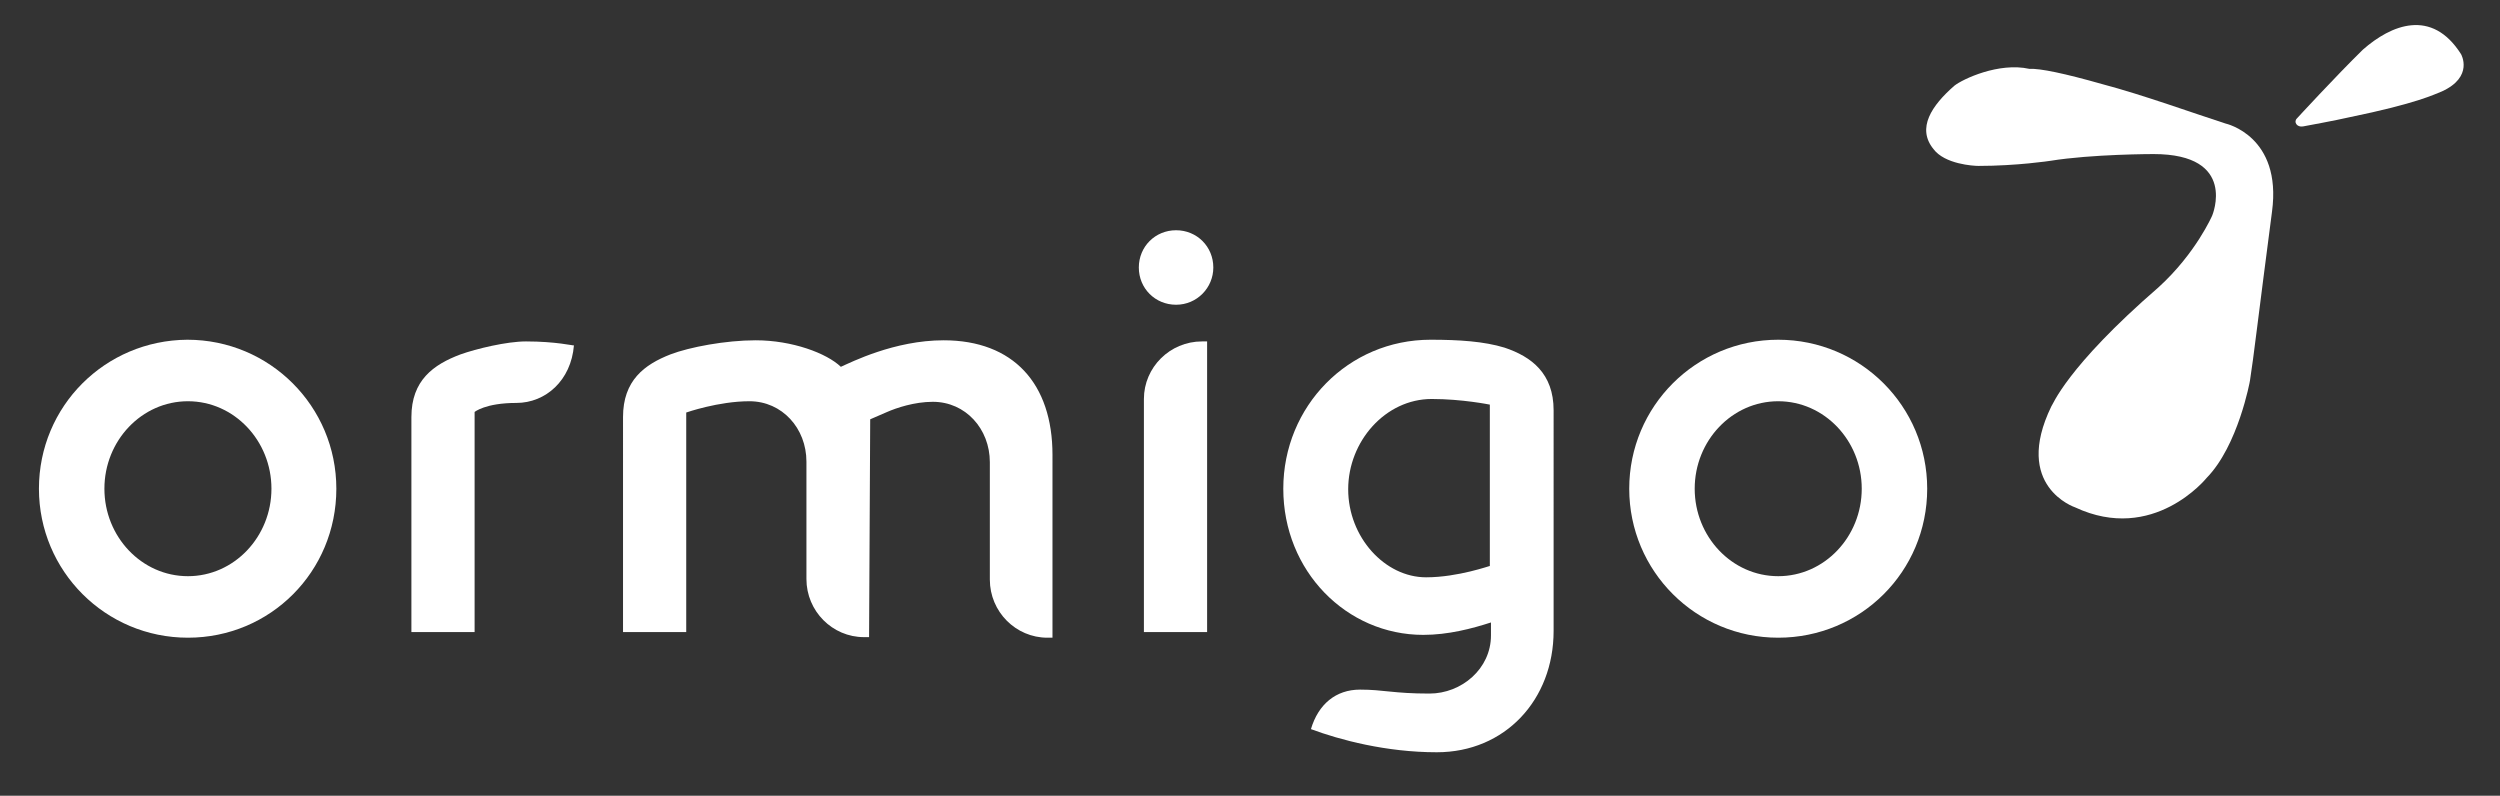 <!--?xml version="1.0" encoding="utf-8"?-->
<!-- Generator: Adobe Illustrator 23.0.3, SVG Export Plug-In . SVG Version: 6.00 Build 0)  -->
<svg version="1.1" id="Ebene_1" xmlns="http://www.w3.org/2000/svg" xmlns:xlink="http://www.w3.org/1999/xlink" x="0px" y="0px" viewBox="0 0 443 141" style="enable-background:new 0 0 443 141;" xml:space="preserve">
<rect x="0" y="0" width="443" height="141" fill="#333333" stroke="none"/>
<style type="text/css">
	.st0{fill-rule:evenodd;clip-rule:evenodd;fill:#FFFFFF;}
</style>
<g>
	<path class="st0" d="M59.6,86.6c0-14.6-11.8-26.4-26.4-26.4C18.6,60.3,6.9,72,6.9,86.6c0,14.6,11.8,26.4,26.4,26.4
		C47.9,113,59.6,101.3,59.6,86.6z M48.1,86.6c0,8.5-6.6,15.5-14.8,15.5s-14.8-7-14.8-15.5c0-8.5,6.6-15.5,14.8-15.5
		S48.1,78.1,48.1,86.6z"></path>
	<path class="st0" d="M93.2,60.5c-3.4,0-8.8,1.3-11.6,2.3c-4.8,1.8-8.7,4.6-8.7,11.1V112h11.2V73c0,0,1.9-1.6,7.4-1.6
		c5.2,0,9.7-4,10.2-10.2C101.7,61.3,98.6,60.5,93.2,60.5z"></path>
	<path class="st0" d="M154.2,74.3c0,0,0.2-0.1,3-1.3c1.6-0.7,4.8-1.8,8.1-1.8c5.8,0,10.1,4.8,10.1,10.7v20.8
		c0,5.7,4.6,10.3,10.2,10.3h0.9V80.6c0-12.6-6.9-20.3-19.3-20.3c-8.7,0-16.4,3.9-18.2,4.7c-2.5-2.4-8.6-4.7-15.1-4.7
		c-5.3,0-11.7,1.2-15.1,2.5c-4.6,1.8-8.4,4.6-8.4,11.1V112h11.2V73.1c0,0,5.7-2,11.2-2c5.8,0,10.1,4.8,10.1,10.7v20.8
		c0,5.7,4.6,10.3,10.2,10.3h0.9L154.2,74.3L154.2,74.3z"></path>
	<path class="st0" d="M213.9,112V60.5H213c-5.7,0-10.3,4.6-10.3,10.2V112H213.9z M215,47.4c0-3.7-2.9-6.6-6.6-6.6
		c-3.7,0-6.6,2.9-6.6,6.6c0,3.7,2.9,6.6,6.6,6.6C212.1,54,215,51,215,47.4z"></path>
	<path class="st0" d="M254.6,133.3c12.1,0,20.7-9.3,20.7-21.5V72.7c0-6.5-3.9-9.5-8.7-11.1c-3.6-1.1-8-1.4-13.1-1.4
		c-14.6,0-26.1,11.8-26.1,26.4c0,14.6,11.2,25.9,24.8,25.9c4.4,0,8.6-1.1,12-2.2v2.3c0,5.9-5.2,10.3-10.9,10.3
		c-6.4,0-8.1-0.7-12.3-0.7c-4.3,0-7.4,2.6-8.7,7C237.4,131.1,245.6,133.3,254.6,133.3z M252.7,102.3c-7.3,0-13.8-7.1-13.8-15.6
		s6.6-16,14.8-16c5.4,0,10.3,1,10.3,1v28.6C264.1,100.2,258.4,102.3,252.7,102.3z"></path>
	<path class="st0" d="M341.5,86.6c0-14.6-11.8-26.4-26.4-26.4c-14.6,0-26.4,11.8-26.4,26.4c0,14.6,11.8,26.4,26.4,26.4
		C329.7,113,341.5,101.3,341.5,86.6z M329.9,86.6c0,8.5-6.6,15.5-14.8,15.5c-8.2,0-14.8-7-14.8-15.5c0-8.5,6.6-15.5,14.8-15.5
		C323.3,71.1,329.9,78.1,329.9,86.6z"></path>
	<g>
		<path class="st0" d="M342.6,26.4c2,2.7,7.1,3,8,3c6.8,0,12.7-0.9,12.7-0.9c7.4-1.2,18.3-1.2,18.3-1.2c15,0,10.4,10.9,10.4,10.9
			s-2.9,6.7-9.5,12.7c-16.5,14.3-18.8,21-19,21.1c-6.9,14.2,4.2,17.9,4.2,17.9c13.9,6.5,23.3-5.2,23.3-5.2
			c5.6-5.7,7.7-17.2,7.7-17.3c0.6-3.7,1.5-11.6,3.9-29.9c1.8-13.4-8.2-15.6-8.2-15.6c-5.6-1.8-14.7-5.1-21.9-7
			c-6.7-1.9-11-2.8-12.9-2.7c-5.4-1.2-11.8,1.8-13.3,3C342.3,18.7,339.6,22.7,342.6,26.4z"></path>
		<path class="st0" d="M407,21c0,0,6.8-7.4,11.7-12.2c5-4.4,12.2-7.4,17.4,0.8c0,0,2.3,4-3.4,6.6c-1.3,0.5-4.3,2.1-16.5,4.6
			c-2.1,0.5-8.1,1.6-8.1,1.6C407,22.6,406.4,21.6,407,21z"></path>
	</g>
</g>
</svg>